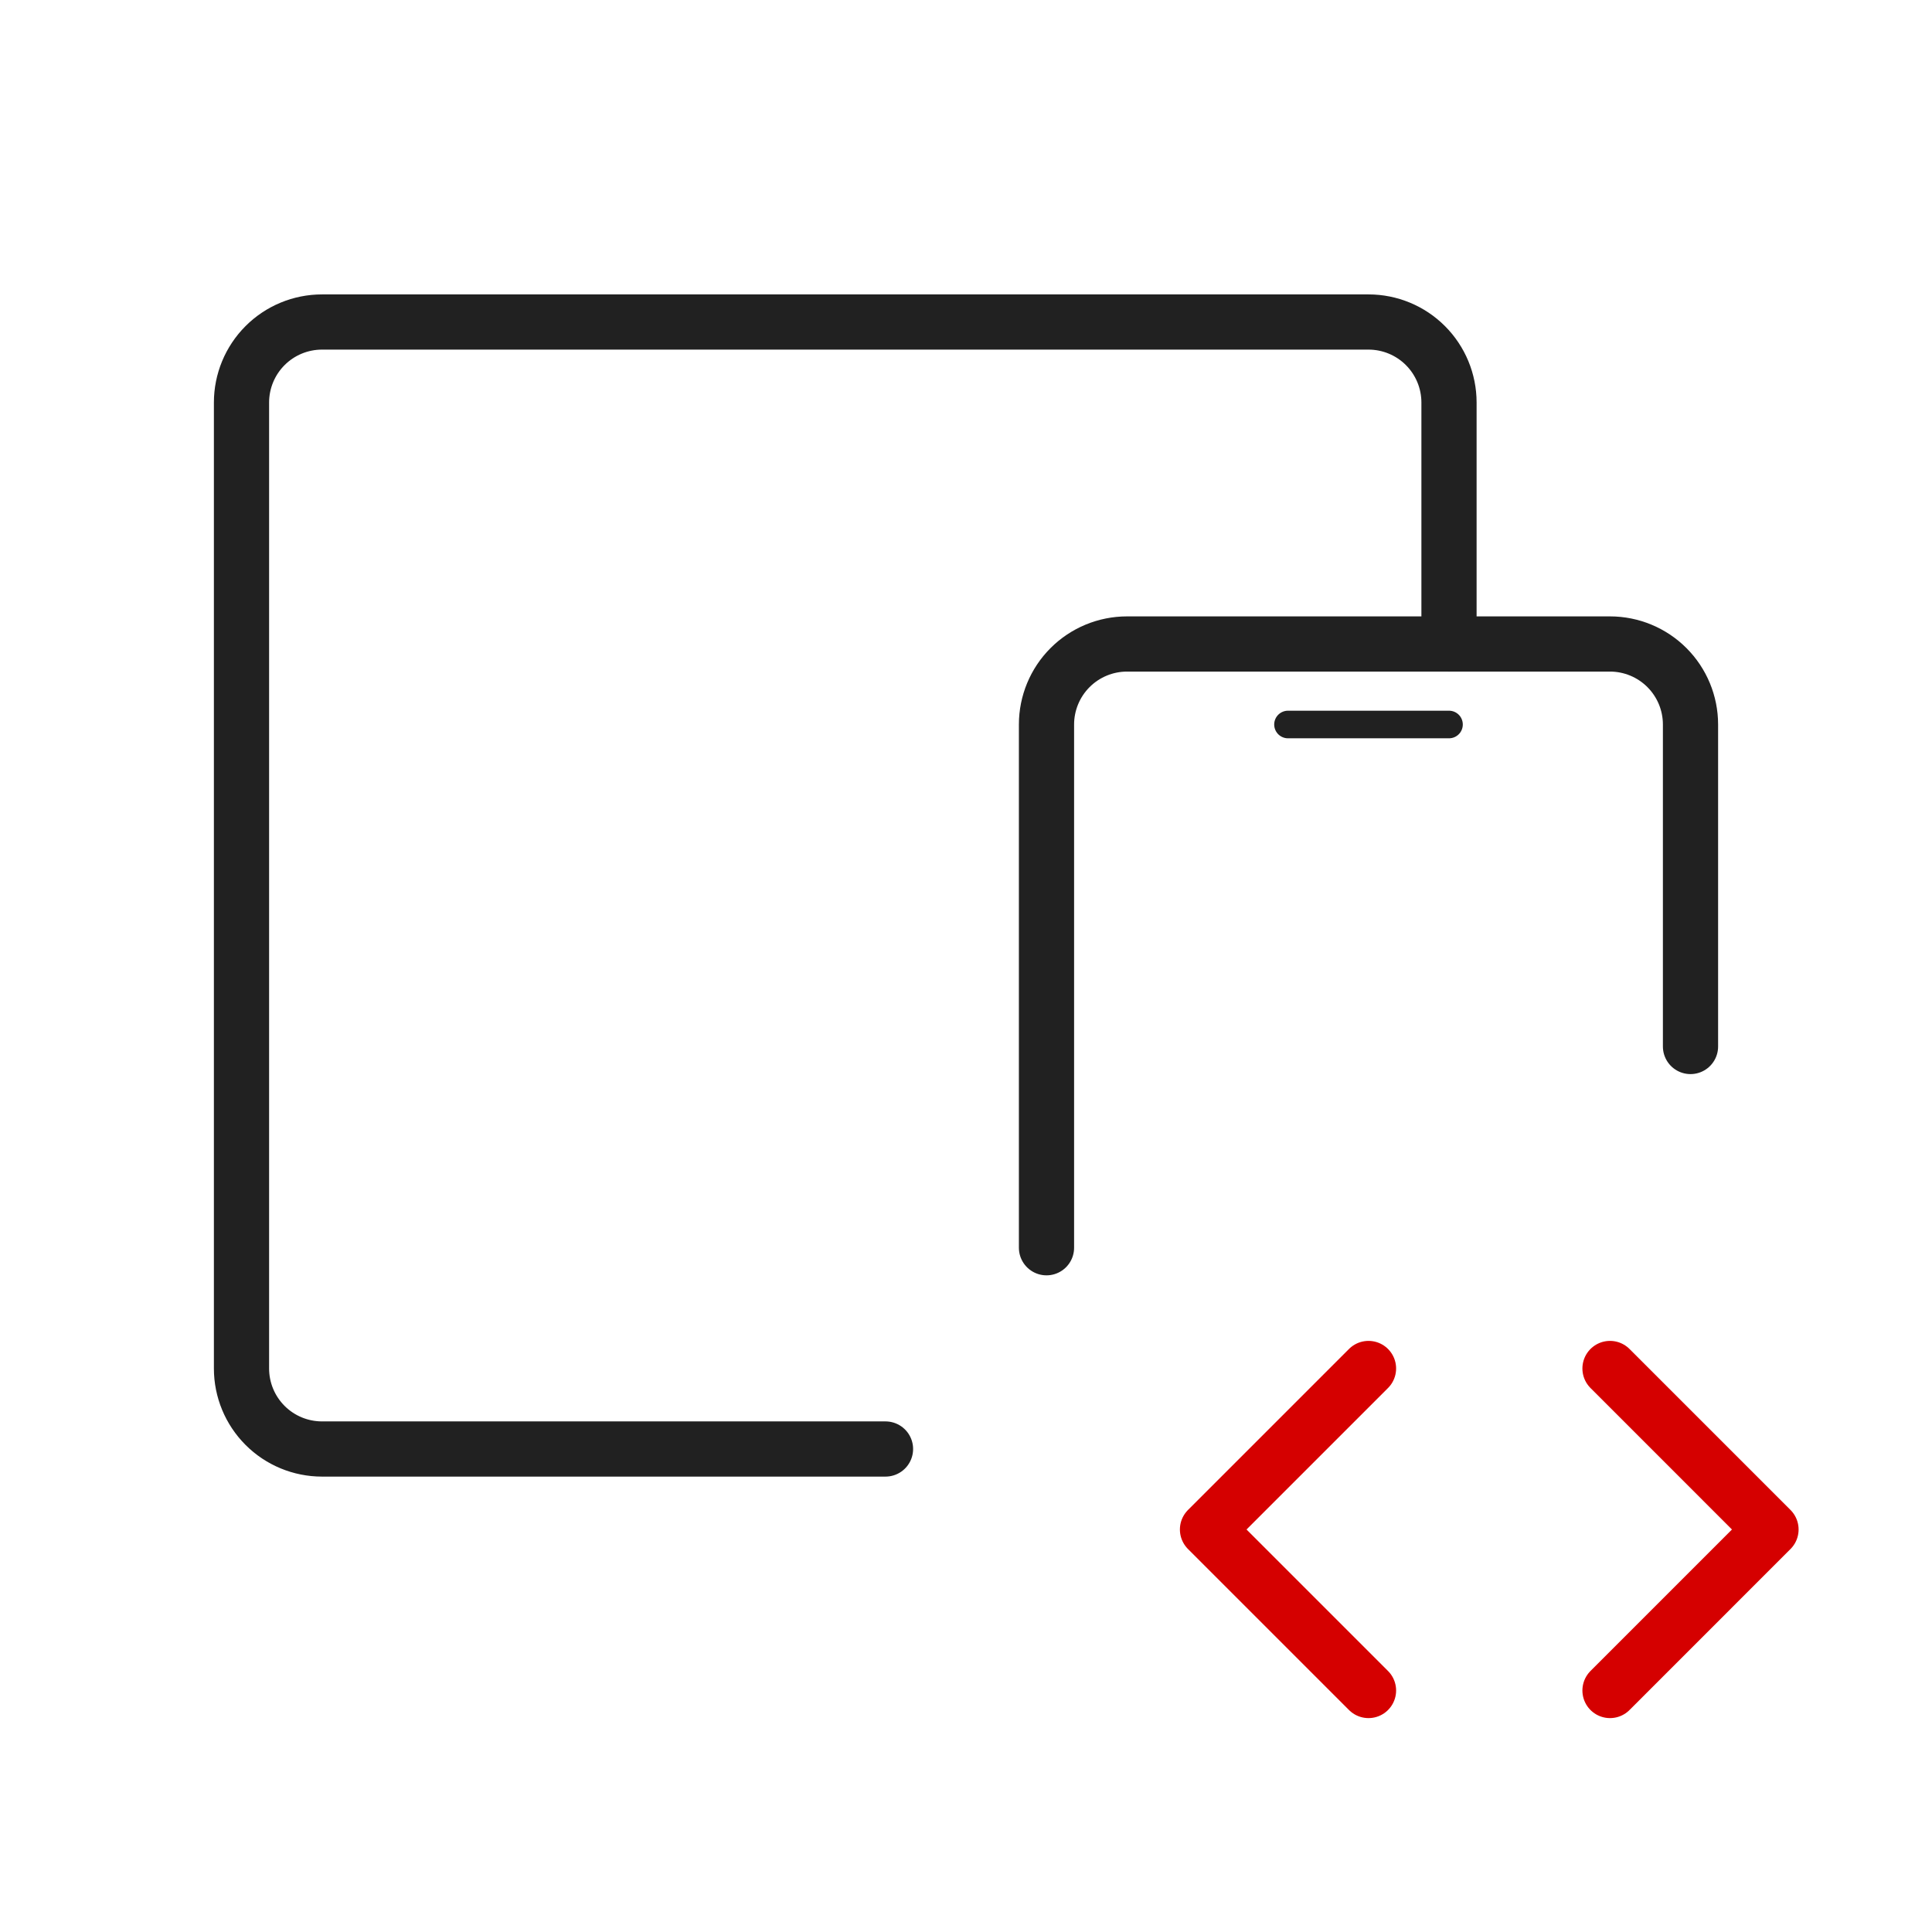 <svg width="140" height="140" viewBox="0 0 140 140" fill="none" xmlns="http://www.w3.org/2000/svg">
<g clip-path="url(#clip0_1211_2715)">
<path d="M75.833 90.416V52.5C75.833 50.953 76.448 49.469 77.542 48.375C78.636 47.281 80.12 46.666 81.667 46.666H116.667C118.214 46.666 119.697 47.281 120.791 48.375C121.885 49.469 122.5 50.953 122.5 52.5V75.833" stroke="#212121" stroke-width="4" stroke-linecap="round" stroke-linejoin="round"/>
<path d="M105 46.667V29.167C105 27.62 104.385 26.136 103.291 25.042C102.198 23.948 100.714 23.334 99.167 23.334H23.333C21.786 23.334 20.302 23.948 19.209 25.042C18.115 26.136 17.5 27.62 17.5 29.167V99.167C17.5 100.714 18.115 102.198 19.209 103.292C20.302 104.386 21.786 105 23.333 105H64.167" stroke="#212121" stroke-width="4" stroke-linecap="round" stroke-linejoin="round"/>
<path d="M116.667 122.5L128.333 110.833L116.667 99.166" stroke="#D50000" stroke-width="4" stroke-linecap="round" stroke-linejoin="round"/>
<path d="M99.167 99.166L87.5 110.833L99.167 122.5" stroke="#D50000" stroke-width="4" stroke-linecap="round" stroke-linejoin="round"/>
<path d="M93.333 52.5H105" stroke="#212121" stroke-width="2" stroke-linecap="round" stroke-linejoin="round"/>
</g>
<defs>
<clipPath id="clip0_1211_2715">
<rect width="140" height="140" fill="white"/>
</clipPath>
</defs>
</svg>
